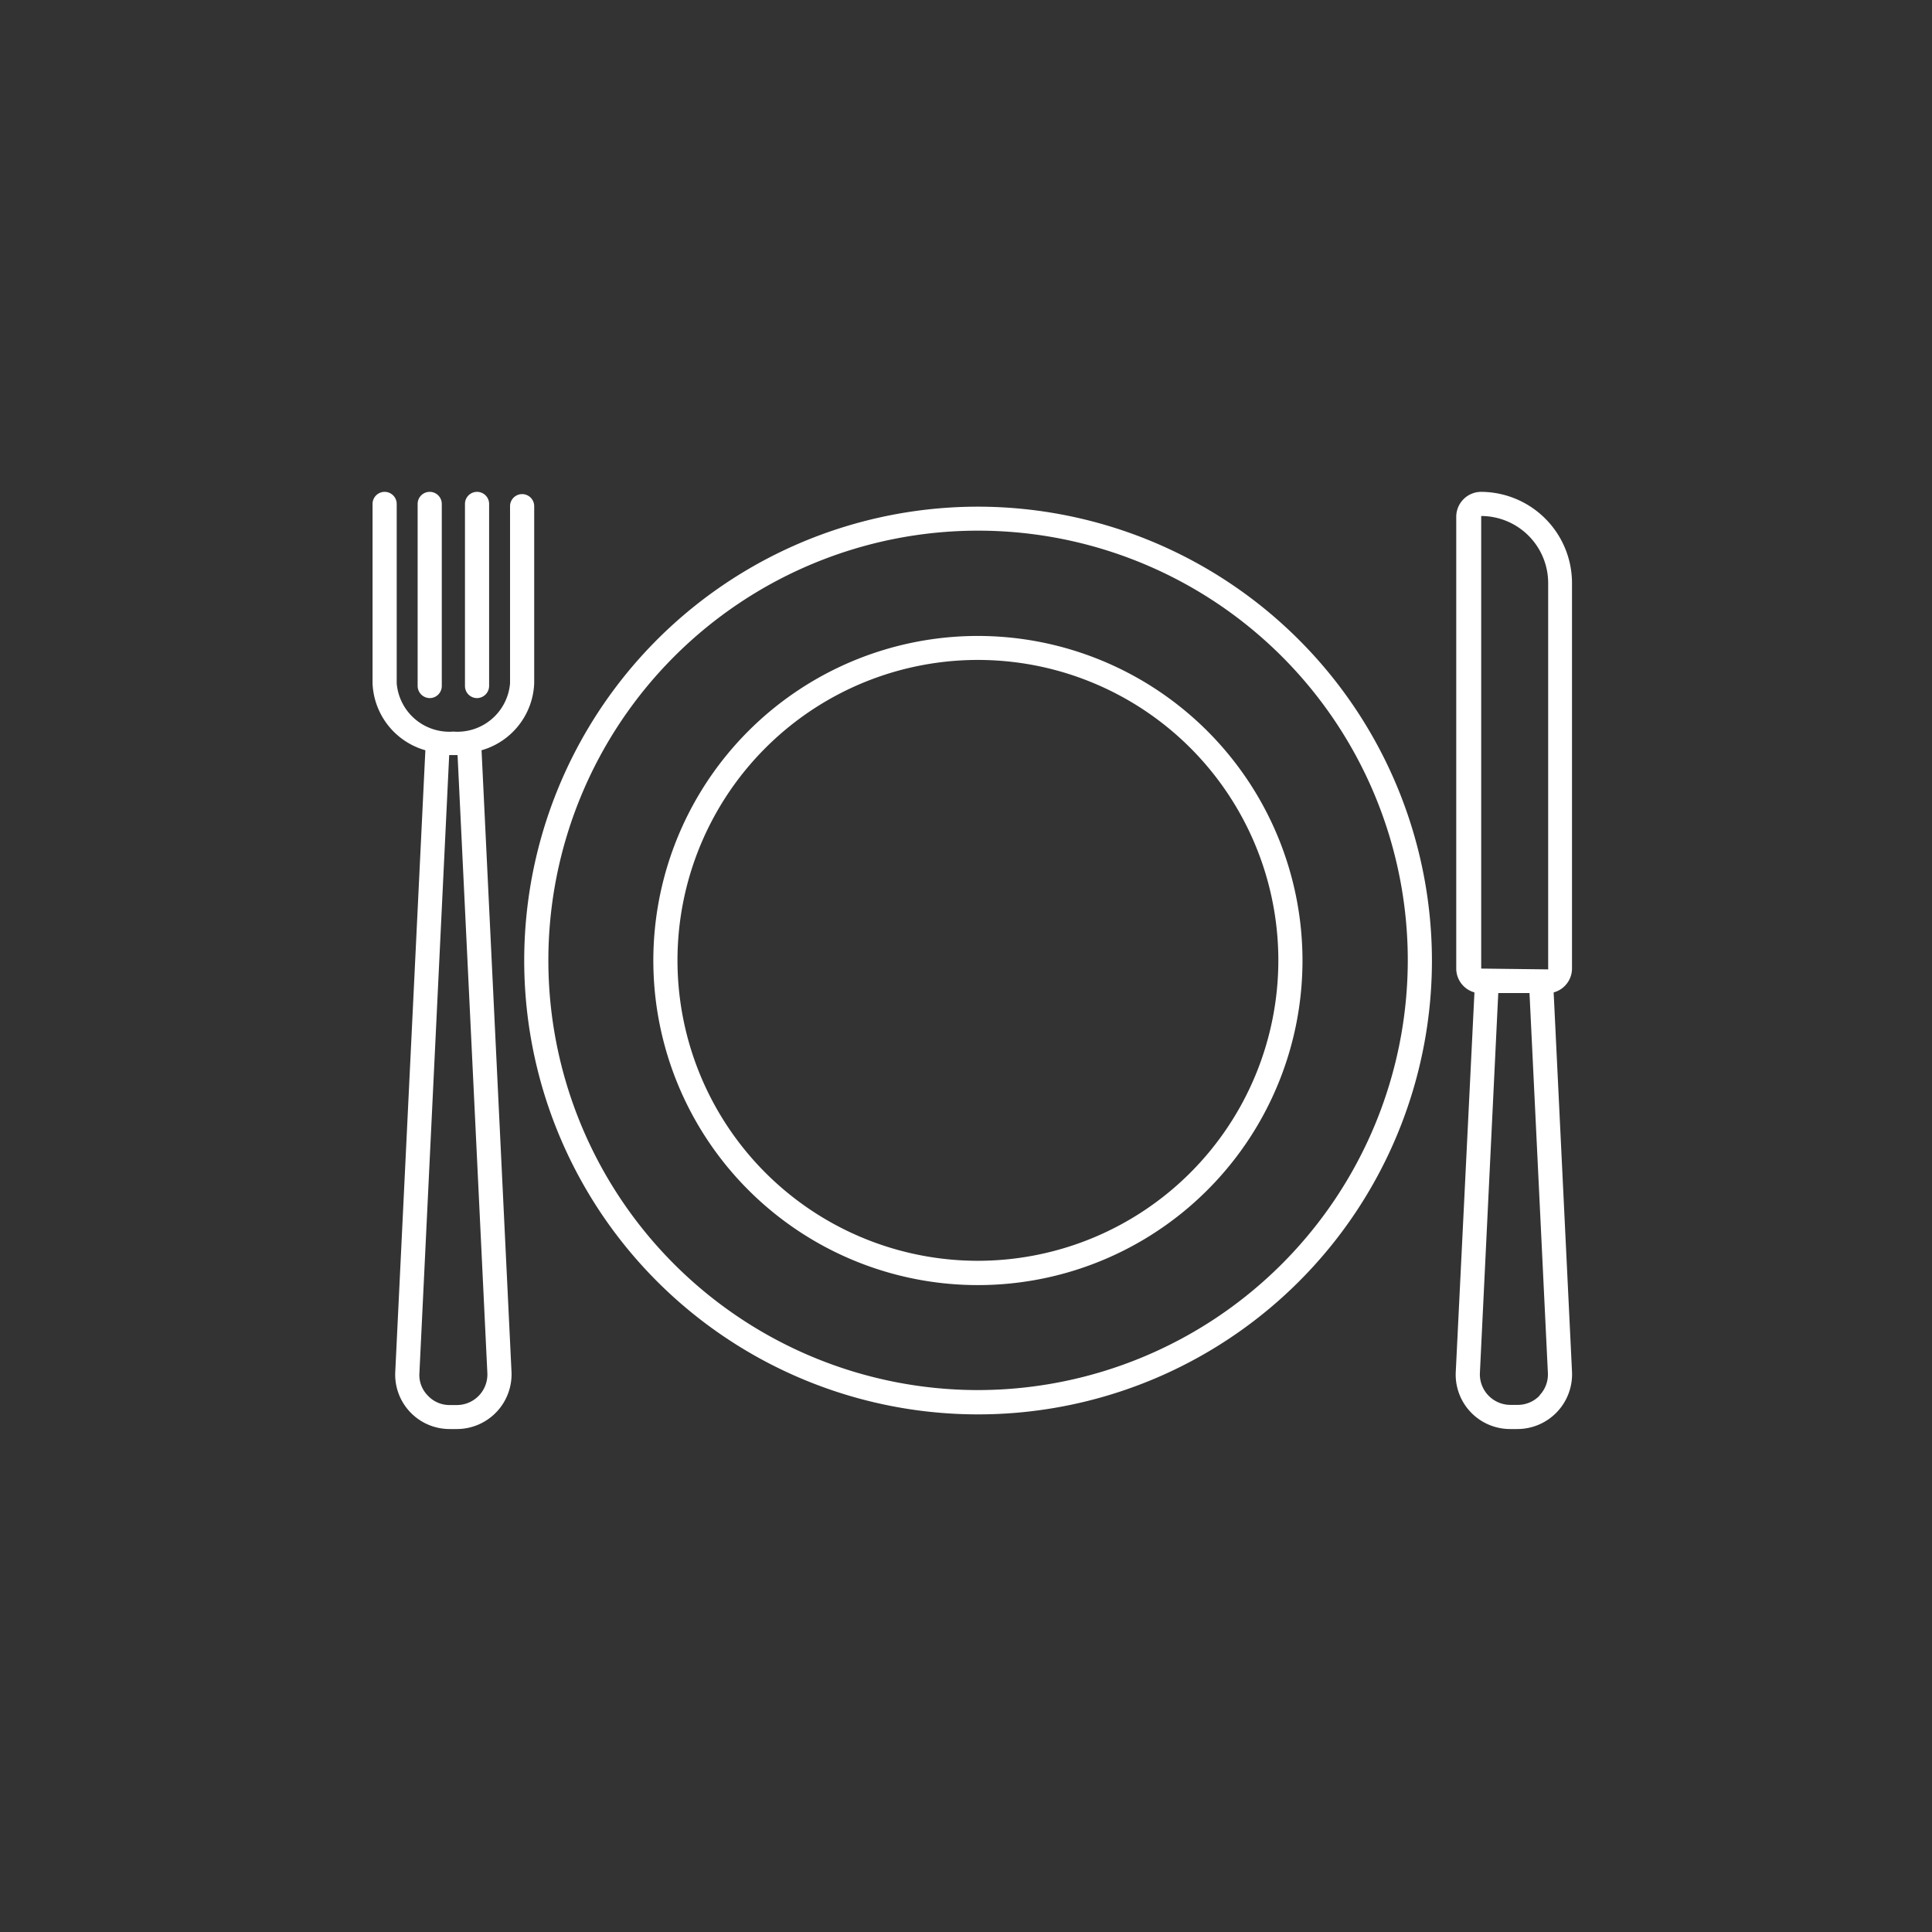 <svg id="Calque_1" data-name="Calque 1" xmlns="http://www.w3.org/2000/svg" width="120px" height="120px" viewBox="0 0 120 120"><rect x="0" y="0" width="120" height="120" fill="#333333" stroke="none"/><defs><style>.cls-1{fill:#fff;}</style></defs><path class="cls-1" d="M60.75,31.47A28.19,28.19,0,1,0,88.94,59.65,28.22,28.22,0,0,0,60.75,31.47Zm0,54.87A26.69,26.69,0,1,1,87.44,59.65,26.72,26.72,0,0,1,60.75,86.34Zm0-46.84A20.16,20.16,0,1,0,80.9,59.65,20.17,20.17,0,0,0,60.75,39.5Zm0,38.81A18.66,18.66,0,1,1,79.4,59.65,18.67,18.67,0,0,1,60.75,78.31ZM33.18,42.44v-11a.75.75,0,0,0-1.5,0v11a3.28,3.28,0,0,1-3.52,3,3.28,3.28,0,0,1-3.52-3V31.3a.75.75,0,1,0-1.5,0V42.44a4.51,4.51,0,0,0,3.28,4.16L24.55,85.21a3.38,3.38,0,0,0,3.38,3.55h.45a3.4,3.4,0,0,0,3.39-3.56L29.91,46.6A4.51,4.51,0,0,0,33.18,42.44ZM30.27,85.27a1.9,1.9,0,0,1-1.89,2h-.45a1.84,1.84,0,0,1-1.36-.59,1.81,1.81,0,0,1-.52-1.38L27.9,46.9h.52Zm-.64-41.91a.76.76,0,0,0,.75-.75V31.3a.75.75,0,0,0-1.5,0V42.61A.75.75,0,0,0,29.63,43.36Zm-2.94,0a.75.75,0,0,0,.75-.75V31.3a.75.75,0,0,0-1.5,0V42.61A.76.76,0,0,0,26.69,43.36ZM96.5,61.64a1.54,1.54,0,0,0,1.14-1.48V36.21A5.67,5.67,0,0,0,92,30.55a1.55,1.55,0,0,0-1.55,1.55V60.16a1.54,1.54,0,0,0,1.13,1.48L90.42,85.21a3.38,3.38,0,0,0,3.38,3.55h.45a3.4,3.4,0,0,0,3.39-3.56ZM92,32.05a4.17,4.17,0,0,1,4.16,4.16V60.16a.06.06,0,0,1,0,.05l-4.16-.05Zm3.64,54.62a1.88,1.88,0,0,1-1.37.59H93.8a1.9,1.9,0,0,1-1.88-2l1.14-23.58H95l1.14,23.56A1.87,1.87,0,0,1,95.62,86.67Z"/></svg>